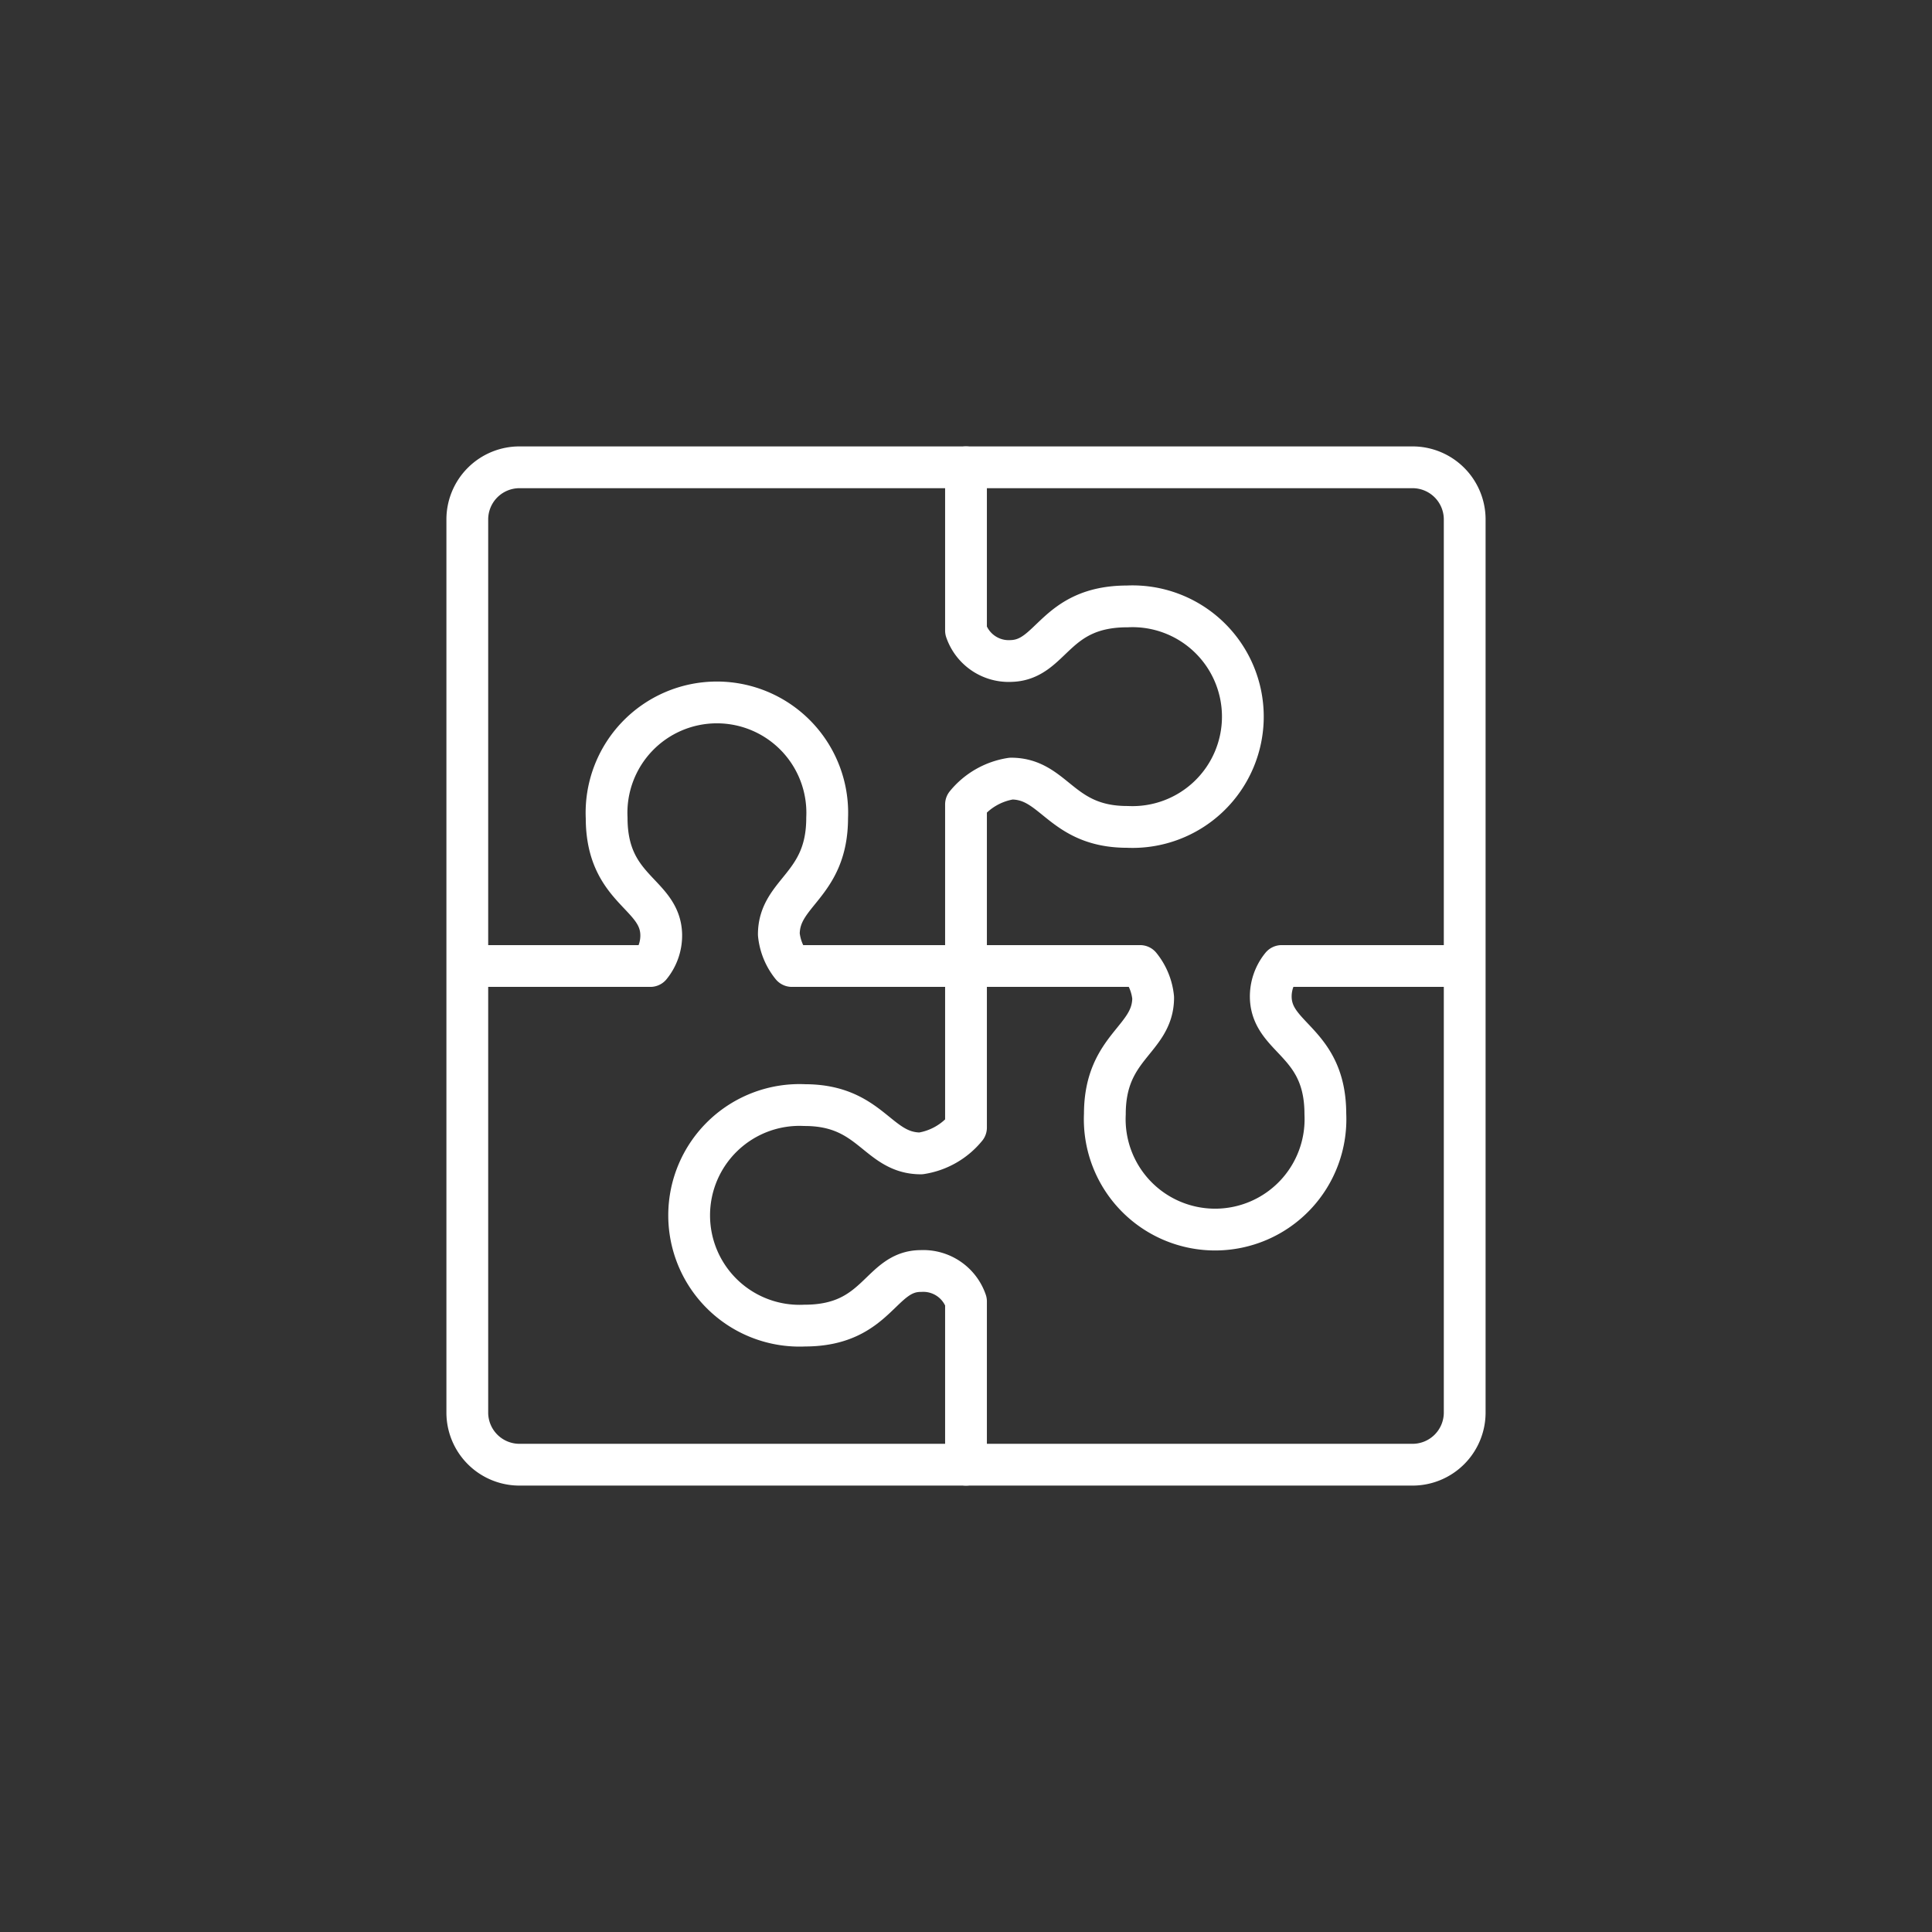 <svg id="レイヤー_1" data-name="レイヤー 1" xmlns="http://www.w3.org/2000/svg" viewBox="0 0 80 80"><rect x="0" y="0" width="80" height="80" fill="#333333" stroke="none"/><defs><style>.cls-2{fill:none;stroke:#fff;stroke-linecap:round;stroke-linejoin:round;stroke-width:1.73px}</style></defs><path fill="none" d="M0 0h80v80H0z"/><path class="cls-2" d="M21.51 19.35H40v6.76a1.87 1.87 0 001.87 1.26c1.7-.05 1.77-2.26 4.81-2.26a4.57 4.57 0 110 9.13c-2.77 0-3-2-4.81-2A3 3 0 0040 33.31V40h-7.21a2.47 2.47 0 01-.54-1.31c0-1.76 2-2 2-4.82a4.57 4.57 0 10-9.13 0c0 3 2.21 3.11 2.26 4.82a2 2 0 01-.45 1.31h-7.58V21.51a2.16 2.16 0 012.16-2.16zM40 60.65H21.51a2.16 2.16 0 01-2.16-2.16V40"/><path class="cls-2" d="M58.49 60.65H40v-6.76a1.87 1.87 0 00-1.87-1.26c-1.7 0-1.77 2.26-4.81 2.26a4.57 4.57 0 110-9.13c2.77 0 3 2 4.81 2A3 3 0 0040 46.69V40h7.21a2.47 2.47 0 01.54 1.31c0 1.76-2 2-2 4.82a4.57 4.57 0 109.13 0c0-3-2.21-3.11-2.26-4.82a2 2 0 01.45-1.31h7.58v18.49a2.16 2.16 0 01-2.16 2.16zM40 19.35h18.49a2.16 2.16 0 012.16 2.16V40"/></svg>